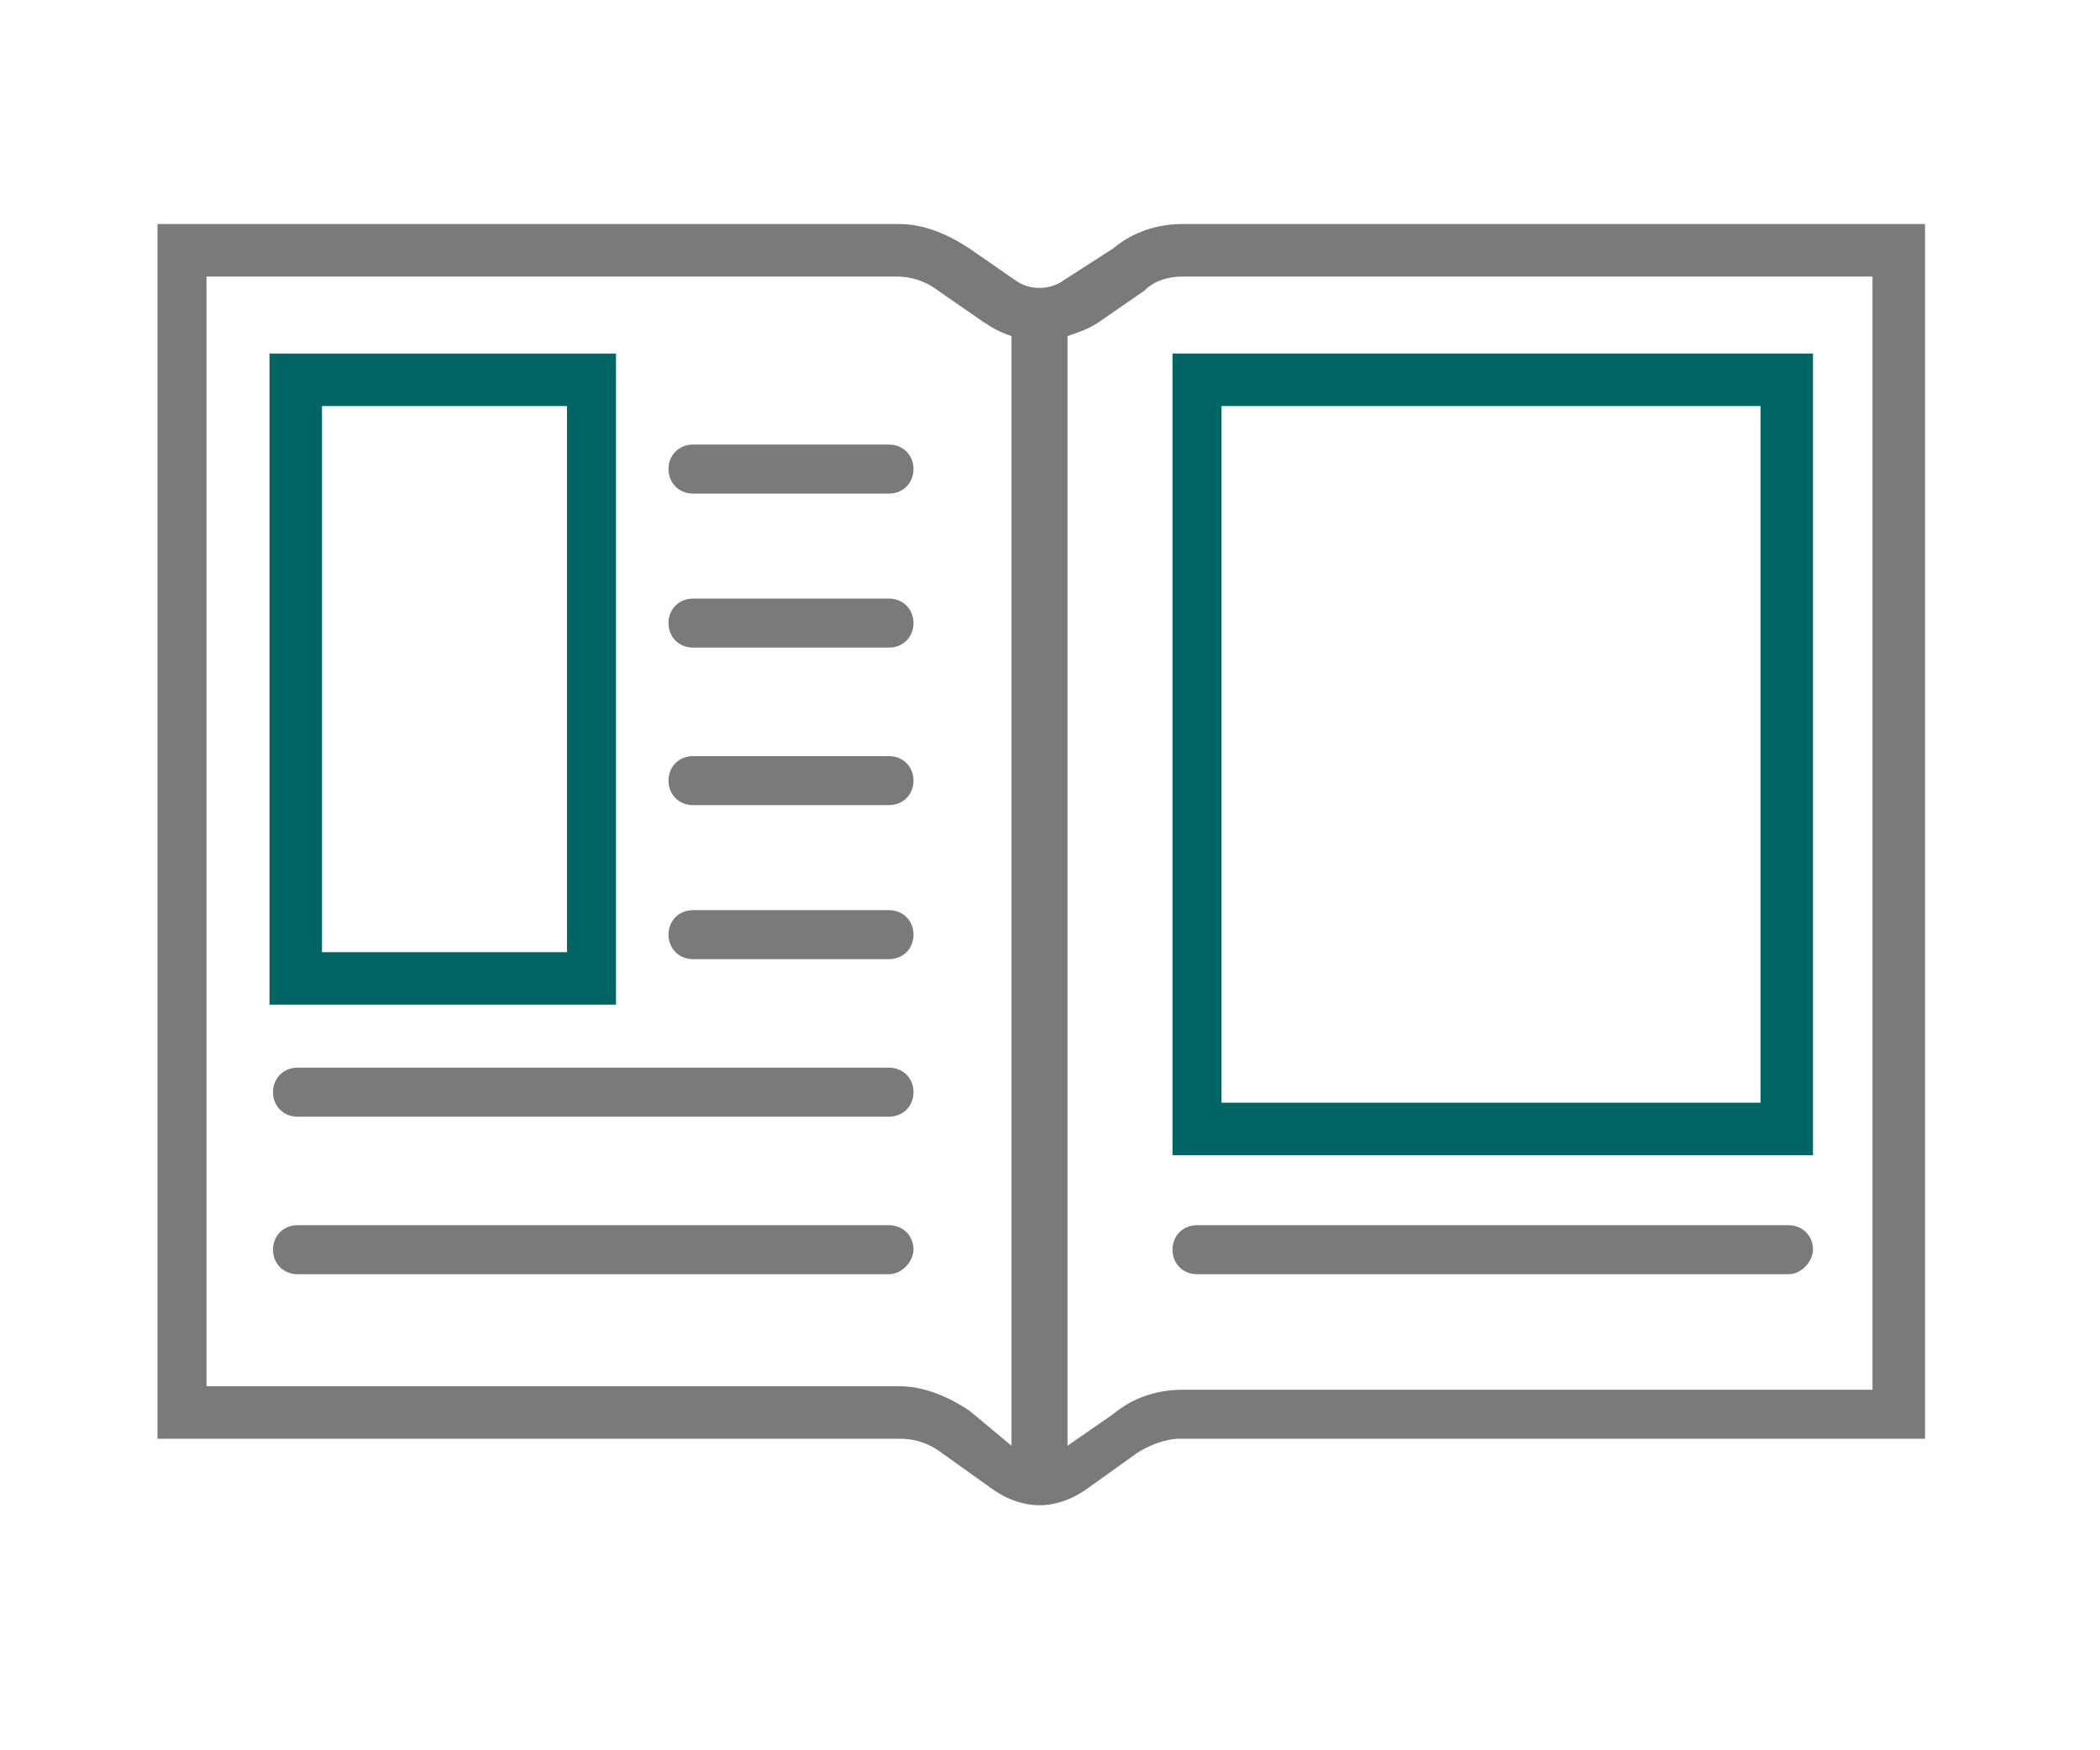 <?xml version="1.0" encoding="utf-8"?>
<!-- Generator: Adobe Illustrator 21.0.0, SVG Export Plug-In . SVG Version: 6.00 Build 0)  -->
<svg version="1.1" id="Layer_1" xmlns="http://www.w3.org/2000/svg" xmlns:xlink="http://www.w3.org/1999/xlink" x="0px" y="0px"
	 viewBox="0 0 60 50" style="enable-background:new 0 0 60 50;" xml:space="preserve">
<style type="text/css">
	.st0{fill:#7A7A7A;}
	.st1{fill:#006564;}
</style>
<g>
	<path class="st0" d="M33.8,6.4c-0.7,0-1.4,0.2-2,0.7L30.4,8c-0.4,0.3-1,0.3-1.4,0l-1.3-0.9c-0.6-0.4-1.3-0.7-2-0.7H4.5v34.7h21.2
		c0.4,0,0.8,0.1,1.2,0.4l1.4,1c0.4,0.3,0.9,0.5,1.4,0.5c0.5,0,1-0.2,1.4-0.5l1.4-1c0.3-0.2,0.8-0.4,1.2-0.4H55V6.4H33.8z M27.7,40.3
		c-0.6-0.4-1.3-0.7-2-0.7H5.9V7.9h19.7c0.4,0,0.8,0.1,1.2,0.4l1.3,0.9c0.3,0.2,0.5,0.3,0.8,0.4v31.7L27.7,40.3z M53.6,39.7H33.8
		c-0.7,0-1.4,0.2-2,0.7l-1.3,0.9V9.6c0.3-0.1,0.6-0.2,0.9-0.4l1.3-0.9C33,8,33.4,7.9,33.8,7.9h19.7V39.7z"/>
	<g>
		<path class="st0" d="M25.4,14.1h-5.6c-0.4,0-0.7-0.3-0.7-0.7c0-0.4,0.3-0.7,0.7-0.7h5.6c0.4,0,0.7,0.3,0.7,0.7
			C26.1,13.8,25.8,14.1,25.4,14.1z"/>
	</g>
	<g>
		<path class="st0" d="M25.4,18.5h-5.6c-0.4,0-0.7-0.3-0.7-0.7s0.3-0.7,0.7-0.7h5.6c0.4,0,0.7,0.3,0.7,0.7S25.8,18.5,25.4,18.5z"/>
	</g>
	<g>
		<path class="st0" d="M25.4,23h-5.6c-0.4,0-0.7-0.3-0.7-0.7s0.3-0.7,0.7-0.7h5.6c0.4,0,0.7,0.3,0.7,0.7S25.8,23,25.4,23z"/>
	</g>
	<g>
		<path class="st0" d="M25.4,27.4h-5.6c-0.4,0-0.7-0.3-0.7-0.7s0.3-0.7,0.7-0.7h5.6c0.4,0,0.7,0.3,0.7,0.7S25.8,27.4,25.4,27.4z"/>
	</g>
	<g>
		<path class="st0" d="M25.4,31.9H8.5c-0.4,0-0.7-0.3-0.7-0.7s0.3-0.7,0.7-0.7h16.9c0.4,0,0.7,0.3,0.7,0.7S25.8,31.9,25.4,31.9z"/>
	</g>
	<g>
		<path class="st0" d="M25.4,36.4H8.5c-0.4,0-0.7-0.3-0.7-0.7c0-0.4,0.3-0.7,0.7-0.7h16.9c0.4,0,0.7,0.3,0.7,0.7
			C26.1,36,25.8,36.4,25.4,36.4z"/>
	</g>
	<g>
		<path class="st0" d="M51.1,36.4H34.2c-0.4,0-0.7-0.3-0.7-0.7c0-0.4,0.3-0.7,0.7-0.7h16.9c0.4,0,0.7,0.3,0.7,0.7
			C51.8,36,51.5,36.4,51.1,36.4z"/>
	</g>
	<g>
		<path class="st1" d="M51.8,33H33.5V10.1h18.3V33z M34.9,31.5h15.4V11.6H34.9V31.5z"/>
	</g>
	<g>
		<path class="st1" d="M17.6,28.7H7.7V10.1h9.9V28.7z M9.2,27.2h7V11.6h-7V27.2z"/>
	</g>
</g>
</svg>
